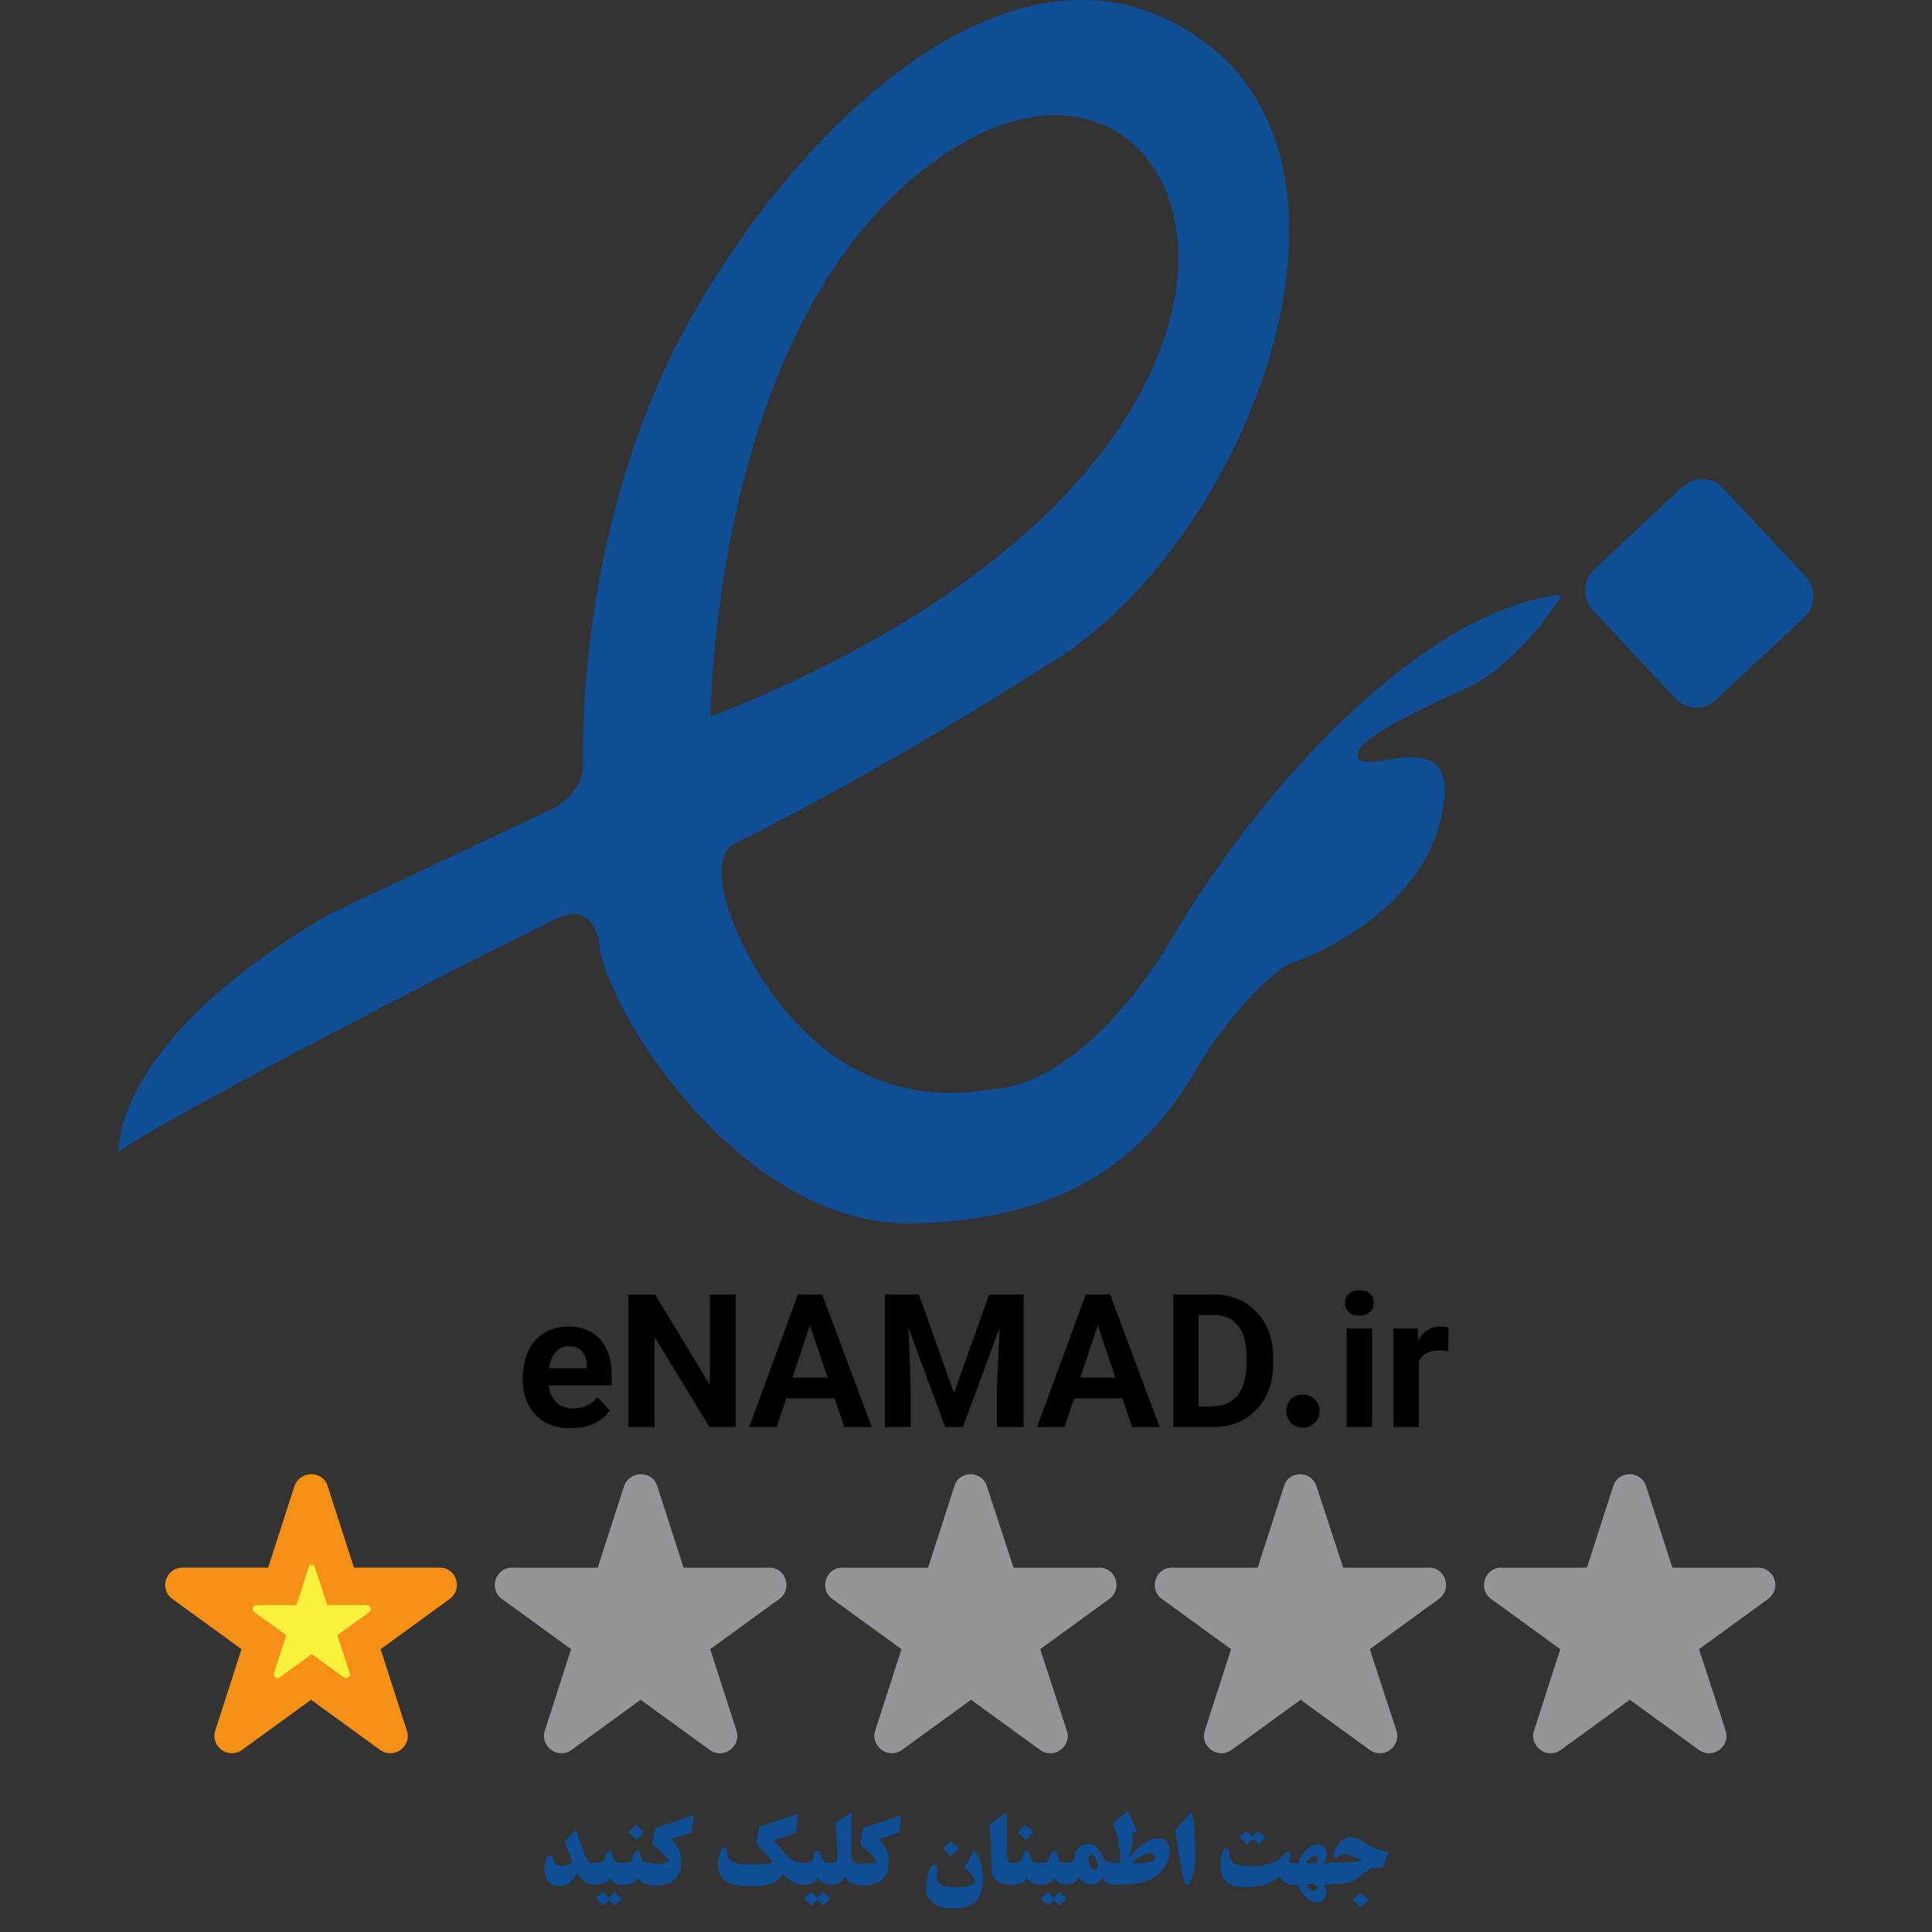 <?xml version="1.0" encoding="utf-8"?>
<!-- Generator: Adobe Illustrator 29.5.1, SVG Export Plug-In . SVG Version: 9.03 Build 0)  -->
<svg version="1.1" id="Layer_1" xmlns="http://www.w3.org/2000/svg" xmlns:xlink="http://www.w3.org/1999/xlink" x="0px" y="0px"
	 viewBox="0 0 500 500" style="enable-background:new 0 0 500 500;" xml:space="preserve">
<rect x="0" y="0" width="500" height="500" fill="#333333" stroke="none"/>
<style type="text/css">
	.Drop_x0020_Shadow{fill:none;}
	.Round_x0020_Corners_x0020_2_x0020_pt{fill:#FFFFFF;stroke:#231F20;stroke-miterlimit:10;}
	.Live_x0020_Reflect_x0020_X{fill:none;}
	.Bevel_x0020_Soft{fill:url(#SVGID_1_);}
	.Dusk{fill:#FFFFFF;}
	.Foliage_GS{fill:#FFDD00;}
	.Pompadour_GS{fill-rule:evenodd;clip-rule:evenodd;fill:#44ADE2;}
	.st0{fill:#0F4D94;}
	.st1{fill:#F59017;}
	.st2{fill:#FAF13C;}
	.st3{fill:#939598;}
</style>
<linearGradient id="SVGID_1_" gradientUnits="userSpaceOnUse" x1="0" y1="0" x2="0.707" y2="0.707">
	<stop  offset="0" style="stop-color:#DEDFE3"/>
	<stop  offset="0.178" style="stop-color:#DADBDF"/>
	<stop  offset="0.361" style="stop-color:#CECFD3"/>
	<stop  offset="0.546" style="stop-color:#B9BCBF"/>
	<stop  offset="0.732" style="stop-color:#9CA0A2"/>
	<stop  offset="0.918" style="stop-color:#787D7E"/>
	<stop  offset="1" style="stop-color:#656B6C"/>
</linearGradient>
<g>
	<path class="st0" d="M303.8,242c-24.2,40.8-46.7,39.8-46.7,39.8c-45.4,8.4-65.7-35.7-69.2-48.5c-3.5-12.9,2-14.9,2-14.9
		s35.5-17,83.8-48c48.3-30.9,84.2-122.6,39.7-158.2S212.2,24.8,180.1,80c-32.1,55.2-29.2,118.8-29.2,118.8c-0.5,6.4-7,10.1-7,10.1
		l-58.9,27.8c-56.7,33.3-54.3,61.6-54.3,61.6c2.7-4.2,107.2-58.3,115-61.2c7.7-2.9,9.3,6.3,9.3,6.3c0.7,16.5,36.3,74,81,73.2
		c44.7-0.9,62.4-21.1,73.7-40c11.3-18.9,22.8-26.6,22.8-26.6c23.6-8.6,39.3-24.1,41.3-43.2c2-19.2-20.4-6.1-22.3-10.6
		c-2-4.4,14.5-11.8,28.2-18.2c13.8-6.4,24.6-24.1,24.6-24.1C369.5,157.4,328,201.2,303.8,242z M183.9,185.5
		c0,0,0.3-110.5,65.1-148.4C313.9-0.8,354.3,118.4,183.9,185.5z"/>
	<path class="st0" d="M433.6,180.8l-21.4-22.9c-2.8-3-2.6-7.7,0.3-10.5l22.9-21.4c3-2.8,7.7-2.6,10.5,0.3l21.4,22.9
		c2.8,3,2.6,7.7-0.3,10.5l-22.9,21.4C441.2,183.9,436.4,183.8,433.6,180.8z"/>
</g>
<g>
	<g>
		<path class="st1" d="M84.8,384.6l6.8,21.1h22.2c4.3,0,6.1,5.5,2.6,8.1l-17.9,13l6.8,21.1c1.3,4.1-3.4,7.5-6.9,5l-17.9-13l-17.9,13
			c-3.5,2.5-8.2-0.9-6.9-5l6.8-21.1l-17.9-13c-3.5-2.5-1.7-8.1,2.6-8.1h22.2l6.8-21.1C77.7,380.5,83.5,380.5,84.8,384.6z"/>
		<path class="st2" d="M81.5,405.6l3.2,9.8H95c0.9,0,1.3,1.2,0.6,1.8l-8.3,6l3.2,9.8c0.3,0.9-0.7,1.6-1.5,1.1l-8.3-6l-8.3,6
			c-0.8,0.6-1.8-0.2-1.5-1.1l3.2-9.8l-8.3-6c-0.8-0.6-0.4-1.8,0.6-1.8h10.3l3.2-9.8C80,404.7,81.2,404.7,81.5,405.6z"/>
	</g>
	<path class="st3" d="M170.1,384.6l6.8,21.1h22.2c4.3,0,6.1,5.5,2.6,8.1l-17.9,13l6.8,21.1c1.3,4.1-3.4,7.5-6.9,5l-17.9-13l-17.9,13
		c-3.5,2.5-8.2-0.9-6.9-5l6.8-21.1l-17.9-13c-3.5-2.5-1.7-8.1,2.6-8.1h22.2l6.8-21.1C163,380.5,168.8,380.5,170.1,384.6z"/>
	<path class="st3" d="M255.4,384.6l6.9,21.1h22.2c4.3,0,6.1,5.5,2.6,8.1l-17.9,13l6.9,21.1c1.3,4.1-3.4,7.5-6.9,5l-17.9-13l-17.9,13
		c-3.5,2.5-8.2-0.9-6.9-5l6.8-21.1l-17.9-13c-3.5-2.5-1.7-8.1,2.6-8.1h22.2l6.8-21.1C248.2,380.5,254.1,380.5,255.4,384.6z"/>
	<path class="st3" d="M340.7,384.6l6.9,21.1h22.2c4.3,0,6.1,5.5,2.6,8.1l-17.9,13l6.9,21.1c1.3,4.1-3.4,7.5-6.9,5l-17.9-13l-17.9,13
		c-3.5,2.5-8.2-0.9-6.9-5l6.8-21.1l-17.9-13c-3.5-2.5-1.7-8.1,2.6-8.1h22.2l6.8-21.1C333.5,380.5,339.3,380.5,340.7,384.6z"/>
	<path class="st3" d="M426,384.6l6.8,21.1H455c4.3,0,6.1,5.5,2.6,8.1l-17.9,13l6.9,21.1c1.3,4.1-3.4,7.5-6.9,5l-17.9-13l-17.9,13
		c-3.5,2.5-8.2-0.9-6.9-5l6.8-21.1l-17.9-13c-3.5-2.5-1.7-8.1,2.6-8.1h22.2l6.8-21.1C418.8,380.5,424.6,380.5,426,384.6z"/>
</g>
<g>
	<path class="st0" d="M154.5,487.7h-1.1c-1.6,0-2.9-1-3.9-3.1c-0.7,1.3-1.4,2.1-2,2.6c-0.7,0.6-1.6,0.9-2.8,0.9
		c-2.5,0-3.8-1.5-3.8-4.4c0-0.6,0.1-1.3,0.3-2c0.2-1,0.6-1.5,1-1.5c0.5,0,0.8,0.2,0.9,0.7c0.2,0.8,0.4,1.2,0.4,1.3
		c0.3,0.5,0.9,0.7,1.8,0.7c0.6,0,1.2-0.1,1.7-0.3c0.7-0.2,1.1-0.5,1.1-0.8c0,0,0-0.1,0-0.2l-2.1-4.9l2.7-2.8
		c0.1-0.1,0.2-0.2,0.3-0.2c0.1,0,0.1,0.1,0.2,0.3l2.3,6.4c0.4,1.1,1,1.7,1.8,1.7h0.9V487.7z"/>
	<path class="st0" d="M161.6,487.7h-1c-1.2,0-2.1-0.6-2.8-1.7c-0.6,1.1-1.6,1.7-2.9,1.7h-1.2v-5.6h0.8c0.9,0,1.5-0.3,1.8-0.8
		c0.1-0.1,0.2-0.6,0.5-1.5c0.2-0.5,0.4-0.8,0.9-0.8c0.4,0,0.7,0.3,0.8,0.8c0.2,0.8,0.3,1.3,0.4,1.5c0.3,0.5,0.9,0.8,1.8,0.8h1V487.7
		z M160.8,491.3c0.1,0.1,0.1,0.2,0,0.3l-1.5,1.4c-0.1,0.1-0.2,0.1-0.3,0l-1.4-1.3l-1.4,1.3c-0.1,0.1-0.2,0.1-0.3,0l-1.5-1.4
		c-0.1-0.1-0.1-0.2,0-0.4l1.4-1.4c0.1-0.1,0.2-0.1,0.4,0l1.4,1.3l1.3-1.3c0.1-0.1,0.3-0.1,0.4,0L160.8,491.3z"/>
	<path class="st0" d="M168.8,487.7h-1c-1.2,0-2.1-0.6-2.8-1.7c-0.6,1.1-1.6,1.7-2.9,1.7h-1.2v-5.6h0.8c0.9,0,1.5-0.3,1.8-0.8
		c0.1-0.1,0.2-0.6,0.5-1.5c0.2-0.5,0.4-0.8,0.9-0.8c0.4,0,0.7,0.3,0.8,0.8c0.2,0.8,0.3,1.3,0.4,1.5c0.3,0.5,0.9,0.8,1.8,0.8h1V487.7
		z M166.5,474c0.1,0.1,0.1,0.2,0,0.3l-1.6,1.7c-0.1,0.1-0.2,0.1-0.4,0l-1.7-1.6c-0.1-0.1-0.1-0.3,0-0.4l1.5-1.6
		c0.1-0.1,0.3-0.1,0.4,0L166.5,474z"/>
	<path class="st0" d="M179.5,469.8l-0.4,4.1c0,0.2,0,0.3,0,0.3c0,0.1-0.1,0.1-0.2,0.1l-5.1,1.6c0.8,1,1.4,1.8,1.8,2.6
		c0.5,1,0.7,2.1,0.7,3.4c0,2.5-0.9,4.2-2.6,5.2c-0.9,0.5-2,0.8-3.3,0.8H168v-5.6h1.2c1.7,0,2.8-0.1,3.4-0.2c0.3-0.1,0.4-0.2,0.4-0.4
		c0-0.1,0-0.3-0.1-0.4c-0.4-0.6-1.1-1.3-1.9-2c-0.4-0.4-1.1-1-2.2-2l0.7-4c0-0.2,0.1-0.3,0.3-0.3l9.6-3.2c0.1,0,0.1,0,0.2,0
		C179.5,469.5,179.6,469.6,179.5,469.8z"/>
	<path class="st0" d="M208.3,487.7h-1c-0.8,0-1.6-0.3-2.6-0.9c-0.8-0.5-1.5-1.2-2.1-1.9c-0.6,1.3-1.7,2.2-3.2,2.7
		c-1,0.3-2.4,0.5-4.2,0.5h-0.8c0,0-0.2,0-0.5,0c-0.1,0-0.2,0-0.3,0c-2.4,0-4.2-0.3-5.4-1c-1.6-0.9-2.4-2.4-2.4-4.7
		c0-1,0.2-1.9,0.5-2.8c0.3-1,0.8-1.6,1.2-1.6s0.7,0.4,0.7,1.3c0,1,0.2,1.7,0.7,2.1c0.8,0.7,2.5,1.1,4.9,1.1c2.9,0,4.7-0.1,5.7-0.4
		c0.2-0.1,0.3-0.2,0.3-0.3c0-0.1-0.1-0.2-0.2-0.4c-0.6-0.7-1.9-2.2-3.9-4.3l0.7-4c0-0.2,0.1-0.3,0.3-0.4l9.6-3.2c0.1,0,0.1,0,0.2,0
		c0,0,0,0.1,0,0.3l-0.4,4.1c0,0.2,0,0.3,0,0.3c0,0.1-0.1,0.1-0.3,0.2l-5.6,1.9c2.3,2.6,3.5,4.1,3.7,4.2c1.1,1,2.1,1.5,3.2,1.5h1.3
		V487.7z"/>
	<path class="st0" d="M215.5,487.7h-1c-1.2,0-2.1-0.6-2.8-1.7c-0.6,1.1-1.6,1.7-2.9,1.7h-1.2v-5.6h0.8c0.9,0,1.5-0.3,1.8-0.8
		c0.1-0.1,0.2-0.6,0.5-1.5c0.2-0.5,0.4-0.8,0.9-0.8c0.4,0,0.7,0.3,0.8,0.8c0.2,0.8,0.3,1.3,0.4,1.5c0.3,0.5,0.9,0.8,1.8,0.8h1V487.7
		z M214.7,491.3c0.1,0.1,0.1,0.2,0,0.3l-1.5,1.4c-0.1,0.1-0.2,0.1-0.3,0l-1.4-1.3l-1.4,1.3c-0.1,0.1-0.2,0.1-0.3,0l-1.5-1.4
		c-0.1-0.1-0.1-0.2,0-0.4l1.4-1.4c0.1-0.1,0.2-0.1,0.4,0l1.4,1.3l1.3-1.3c0.1-0.1,0.3-0.1,0.4,0L214.7,491.3z"/>
	<path class="st0" d="M222.3,487.7h-0.7c-0.6,0-1.2-0.2-1.8-0.7c-0.5-0.4-0.8-0.8-1.1-1.2c-0.9,1.2-1.9,1.9-3.1,1.9h-0.9v-5.6h0.7
		c0.9,0,1.4-0.6,1.3-1.9l-0.4-8.3c0-0.2,0-0.3,0.1-0.3l3.8-2.4c0.1-0.1,0.2-0.1,0.2-0.1c0,0,0,0.1,0,0.3v11.2c0,0.4,0.1,0.7,0.3,1.1
		c0.2,0.3,0.5,0.5,0.9,0.5h0.5V487.7z"/>
	<path class="st0" d="M233.2,469.8l-0.4,4.1c0,0.2,0,0.3,0,0.3c0,0.1-0.1,0.1-0.2,0.1l-5.1,1.6c0.8,1,1.4,1.8,1.8,2.6
		c0.5,1,0.7,2.1,0.7,3.4c0,2.5-0.9,4.2-2.6,5.2c-0.9,0.5-2,0.8-3.3,0.8h-2.3v-5.6h1.2c1.7,0,2.8-0.1,3.4-0.2
		c0.3-0.1,0.4-0.2,0.4-0.4c0-0.1,0-0.3-0.1-0.4c-0.4-0.6-1.1-1.3-1.9-2c-0.4-0.4-1.1-1-2.2-2l0.7-4c0-0.2,0.1-0.3,0.3-0.3l9.6-3.2
		c0.1,0,0.1,0,0.2,0C233.2,469.5,233.2,469.6,233.2,469.8z"/>
	<path class="st0" d="M254.4,486.1c0,3.1-0.8,5.3-2.5,6.5c-1.2,0.9-3,1.3-5.3,1.3c-2,0-3.6-0.4-4.8-1.2c-1.4-0.9-2.1-2.4-2.1-4.3
		c0-1.1,0.2-2.3,0.5-3.5c0.4-1.5,1-2.3,1.6-2.3c0.5,0,0.8,0.4,0.8,1.3c0,0.2,0,0.6-0.1,1c-0.1,0.5-0.1,0.8-0.1,1
		c0,1.7,1.6,2.5,4.9,2.5c3.3,0,5-0.6,5-1.8c0-0.3-0.4-0.8-1.1-1.7c-0.7-0.8-1.2-1.4-1.6-1.6l2.1-4c0.1-0.3,0.2-0.4,0.3-0.4
		c0.1,0,0.2,0.1,0.4,0.4c0.5,0.5,1,1.3,1.4,2.5C254.1,483.2,254.4,484.6,254.4,486.1z M248,478.1c0.1,0.1,0.1,0.1,0.1,0.2
		c0,0.1,0,0.1-0.1,0.2l-1.7,1.7c-0.1,0.1-0.2,0.1-0.4,0l-1.7-1.6c-0.1-0.1-0.1-0.3,0-0.4l1.6-1.6c0.1-0.1,0.3-0.1,0.4,0L248,478.1z"
		/>
	<path class="st0" d="M262.4,487.7h-1.3c-3.1,0-4.6-1.6-4.6-4.8c0-1.4,0-3.2-0.1-5.4c-0.1-2.4-0.2-3.9-0.3-4.7
		c-0.1-0.4,0-0.7,0.2-0.8l3.6-2.5c0.2-0.2,0.4-0.3,0.5-0.3c0.1,0,0.2,0.1,0.2,0.3v10.9c0,1.2,0.5,1.8,1.6,1.8h0.4V487.7z"/>
	<path class="st0" d="M269.6,487.7h-1c-1.2,0-2.1-0.6-2.8-1.7c-0.6,1.1-1.6,1.7-2.9,1.7h-1.2v-5.6h0.8c0.9,0,1.5-0.3,1.8-0.8
		c0.1-0.1,0.2-0.6,0.5-1.5c0.2-0.5,0.4-0.8,0.9-0.8c0.4,0,0.7,0.3,0.8,0.8c0.2,0.8,0.3,1.3,0.4,1.5c0.3,0.5,0.9,0.8,1.8,0.8h1V487.7
		z M267.3,474c0.1,0.1,0.1,0.2,0,0.3l-1.6,1.7c-0.1,0.1-0.2,0.1-0.4,0l-1.7-1.6c-0.1-0.1-0.1-0.3,0-0.4l1.5-1.6
		c0.1-0.1,0.3-0.1,0.4,0L267.3,474z"/>
	<path class="st0" d="M276.7,487.7h-1c-1.2,0-2.1-0.6-2.8-1.7c-0.6,1.1-1.6,1.7-2.9,1.7h-1.2v-5.6h0.8c0.9,0,1.5-0.3,1.8-0.8
		c0.1-0.1,0.2-0.6,0.5-1.5c0.2-0.5,0.4-0.8,0.9-0.8c0.4,0,0.7,0.3,0.8,0.8c0.2,0.8,0.3,1.3,0.4,1.5c0.3,0.5,0.9,0.8,1.8,0.8h1V487.7
		z M275.9,491.3c0.1,0.1,0.1,0.2,0,0.3l-1.5,1.4c-0.1,0.1-0.2,0.1-0.3,0l-1.4-1.3l-1.4,1.3c-0.1,0.1-0.2,0.1-0.3,0l-1.5-1.4
		c-0.1-0.1-0.1-0.2,0-0.4l1.4-1.4c0.1-0.1,0.2-0.1,0.4,0l1.4,1.3l1.3-1.3c0.1-0.1,0.3-0.1,0.4,0L275.9,491.3z"/>
	<path class="st0" d="M288.1,487.7h-0.7c-0.4,0-0.9-0.2-1.3-0.7c-0.4-0.4-0.7-0.8-0.8-1.3c-0.6,1.3-1.6,2-2.9,2
		c-1.4,0-2.5-0.7-3.3-2c-0.6,1.3-1.3,1.9-2.3,1.9h-0.8v-5.6h0.4c1,0,1.6-0.3,1.6-1c0-0.9,0.3-1.6,0.7-2.3c0.7-1,1.6-1.5,2.9-1.5
		c1.1,0,2,0.4,2.6,1.2c0.2,0.2,0.6,1,1.3,2.3c0.4,0.8,0.9,1.2,1.5,1.2h1V487.7z M284.1,482.8c0-0.5-0.1-1.1-0.4-1.7
		c-0.3-0.7-0.8-1.1-1.2-1.1c-0.2,0-0.5,0.1-0.6,0.3c-0.2,0.2-0.2,0.4-0.2,0.7c0,0.6,0.1,1.2,0.4,1.8c0.3,0.8,0.8,1.1,1.4,1.1
		C283.8,483.9,284.1,483.5,284.1,482.8z"/>
	<path class="st0" d="M302.7,479.1c0,1.9-0.7,3.6-2.2,5.2c-2,2.2-5,3.4-9,3.4h-4.2v-5.6h2.6c0-4-0.6-7.3-1.9-10.1l3.2-2.8
		c0.3-0.2,0.5-0.4,0.6-0.4c0.1,0,0.2,0.2,0.4,0.6l1.9,4.2c0.1,0.3,0.2,0.5,0.2,0.6c0,0.1-0.1,0.1-0.3,0.1c-0.2,0-0.5-0.1-0.9-0.2
		c0,0.4,0.1,0.9,0.1,1.3c0,1.8-0.4,3.6-1.1,5.3c3-3.3,5.5-5,7.6-5c0.9,0,1.6,0.3,2.2,0.9C302.5,477.4,302.7,478.2,302.7,479.1z
		 M299,481c0-0.9-0.6-1.4-1.7-1.4c-1.1,0-2.5,0.9-4.3,2.6c0.4,0,0.8,0,1.1,0c1.5,0,2.7-0.1,3.6-0.4C298.6,481.6,299,481.3,299,481z"
		/>
	<path class="st0" d="M309.3,481.2c0,0.7-0.1,1.6-0.3,2.8c-0.2,1.2-0.5,2.1-0.8,2.7c-0.3,0.7-0.7,1.1-1,1.1c-0.3,0-0.6-0.4-0.9-1.3
		c-0.3-1.2-1.1-5.5-2.2-12.9l3.7-4.1c0.2-0.3,0.4-0.4,0.5-0.4c0.1,0,0.1,0.1,0.2,0.3c0.4,1.6,0.6,3.6,0.7,5.9
		C309.3,476,309.3,478,309.3,481.2z"/>
	<path class="st0" d="M335.1,487.7h-0.8c-1.4,0-2.4-0.7-3.1-2.2c-2,1.9-5,2.9-8.9,2.9c-2.2,0-3.8-0.4-4.8-1.3
		c-1.2-1-1.7-2.5-1.7-4.6c0-0.8,0.1-1.7,0.4-2.6c0.3-1.1,0.7-1.6,1.1-1.6c0.5,0,0.8,0.4,0.8,1.2c0.1,1.1,0.3,1.8,0.7,2.3
		c0.8,0.8,2.3,1.2,4.7,1.2c2.5,0,4.5-0.3,6-1c1-0.4,1.9-1,2.6-1.8c0.6-0.7,1-1,1.2-1c0.4,0,0.7,0.3,0.7,0.8c0,0.2-0.1,0.5-0.2,0.9
		c-0.1,0.4-0.3,0.7-0.4,0.9c0.2,0.2,0.5,0.3,0.9,0.3h0.8V487.7z M327.4,475.4c0.1,0.1,0.1,0.2,0,0.3l-1.5,1.5
		c-0.1,0.1-0.2,0.1-0.3,0l-1.4-1.3l-1.4,1.3c-0.1,0.1-0.2,0.1-0.3,0l-1.5-1.4c-0.1-0.1-0.1-0.2,0-0.4l1.3-1.4c0.1-0.1,0.3-0.1,0.4,0
		l1.4,1.3l1.3-1.3c0.1-0.1,0.3-0.1,0.4,0L327.4,475.4z"/>
	<path class="st0" d="M344.6,487.7h-2c0.4,0.9,0.6,1.6,0.6,2.1c0,0.8-0.2,1.4-0.6,1.8c-0.4,0.4-1,0.7-1.8,0.7
		c-1.3,0-2.4-0.6-3.4-1.7c-0.8-0.9-1.2-1.9-1.4-2.8h-1.7v-5.6h1.8c0.1-1,0.7-2,1.6-3.1c1.1-1.2,2.2-1.8,3.4-1.8
		c0.6,0,1.2,0.2,1.6,0.7c0.4,0.4,0.7,1,0.7,1.6c0,0.9-0.3,1.8-0.9,2.7h2.1V487.7z M341,488.6c0-0.3-0.1-0.5-0.3-0.7
		c-0.2-0.2-0.5-0.3-0.7-0.3h-2.1c0.7,1.2,1.4,1.8,2.1,1.8C340.6,489.3,341,489.1,341,488.6z M341.1,481.1c0-0.5-0.3-0.7-1-0.7
		c-0.7,0-1.4,0.6-2.1,1.8h2.1c0.3,0,0.5-0.1,0.7-0.3S341.1,481.4,341.1,481.1z"/>
	<path class="st0" d="M359.1,480l-1.4,3.3c-1.3,0-2.4,0.1-3.2,0.5c-0.5,0.3-1.3,0.8-2.2,1.5c-0.9,0.8-1.7,1.3-2.2,1.5
		c-1.2,0.5-2.5,0.8-3.9,0.8h-2.3v-5.6h2.8c2.5,0,4.4-0.2,5.7-0.7l-2.5-1c-0.8-0.4-1.5-0.5-1.9-0.5c-0.3,0-0.8,0.2-1.3,0.5
		c-0.5,0.3-0.8,0.5-0.9,0.5c-0.5,0-0.7-0.3-0.7-0.8c0-0.6,0.4-1.5,1.2-2.5c1-1.4,2.1-2.1,3.3-2.1c0.8,0,1.9,0.4,3.1,1.2
		c1.6,1,2.7,1.6,3.4,1.9c0.6,0.2,1.5,0.4,2.8,0.7c0.3,0.1,0.4,0.2,0.4,0.3C359.2,479.6,359.2,479.8,359.1,480z M354.1,491.5
		c0.1,0.1,0.1,0.2,0,0.3l-1.7,1.7c-0.1,0.1-0.2,0.1-0.4,0l-1.7-1.6c-0.1-0.1-0.1-0.3,0-0.4l1.5-1.6c0.1-0.1,0.3-0.1,0.4,0
		L354.1,491.5z"/>
</g>
<g>
	<path d="M141.3,368.2c-1.9-1-3.4-2.5-4.4-4.4c-1-1.9-1.6-4.1-1.6-6.6v-0.7c0-2.5,0.5-4.8,1.4-6.8c0.9-2,2.3-3.6,4.1-4.7
		c1.8-1.1,3.9-1.7,6.3-1.7c3.5,0,6.2,1.1,8.2,3.3c2,2.2,3,5.3,3,9.3v2.6h-16.3v0.1c0.2,1.8,0.9,3.2,2,4.3c1.1,1.1,2.6,1.6,4.4,1.6
		c2.6,0,4.7-1,6.2-2.9l3.2,3.4c-1,1.5-2.4,2.6-4.1,3.4c-1.7,0.8-3.6,1.2-5.8,1.2C145.4,369.7,143.2,369.2,141.3,368.2z M151.9,354.1
		v-0.5c-0.1-1.7-0.5-3-1.3-3.9c-0.8-0.9-2-1.3-3.4-1.3c-1.4,0-2.5,0.5-3.4,1.5c-0.9,1-1.5,2.4-1.7,4.2H151.9z"/>
	<path d="M162.7,335h6.8l14.2,23.4V335h6.7v34.3h-6.8l-14.2-23.3v23.3h-6.8V335z"/>
	<path d="M206.5,335h6.3l12.8,34.3h-7.1l-2.5-7.4h-12.5l-2.5,7.4h-7.1L206.5,335z M214.2,356.5l-4.6-13.5l-4.5,13.5H214.2z"/>
	<path d="M229,335h8.8l9.1,25.5L256,335h8.9v34.3H258v-10.1l0.7-15.6l-9.5,25.7h-4.6l-9.5-25.7l0.6,15.6v10.1H229V335z"/>
	<path d="M281,335h6.3l12.8,34.3h-7.1l-2.5-7.4h-12.5l-2.5,7.4h-7.1L281,335z M288.7,356.5l-4.6-13.5l-4.5,13.5H288.7z"/>
	<path d="M303.4,335h10.5c3.1,0,5.8,0.7,8.1,2c2.3,1.4,4.2,3.3,5.5,5.7c1.3,2.5,2,5.3,2,8.4v1.8c0,3.2-0.6,6-1.9,8.5
		c-1.3,2.5-3.1,4.4-5.4,5.8c-2.3,1.4-5.1,2.1-8.1,2.1h-10.5V335z M313.8,363.9c2.8,0,5-0.9,6.5-2.8c1.5-1.9,2.3-4.6,2.3-8.2v-1.7
		c0-3.6-0.7-6.3-2.2-8.1c-1.5-1.9-3.6-2.8-6.4-2.8h-3.8v23.7H313.8z"/>
	<path d="M334.1,368.2c-0.8-0.8-1.2-1.9-1.2-3.1c0-1.2,0.4-2.2,1.2-3s1.8-1.2,3.1-1.2c1.2,0,2.2,0.4,3,1.2c0.8,0.8,1.3,1.8,1.3,3
		c0,1.2-0.4,2.2-1.2,3.1c-0.8,0.8-1.8,1.3-3.1,1.3S334.9,369,334.1,368.2z"/>
	<path d="M349.1,334.8c0.7-0.6,1.5-0.9,2.7-0.9c1.1,0,2,0.3,2.7,0.9c0.7,0.6,1,1.4,1,2.4c0,1-0.3,1.8-1,2.4
		c-0.7,0.6-1.6,0.9-2.7,0.9c-1.1,0-2-0.3-2.7-0.9c-0.7-0.6-1-1.4-1-2.4C348.1,336.2,348.4,335.4,349.1,334.8z M348.5,343.8h6.6v25.5
		h-6.6V343.8z"/>
	<path d="M360.7,343.8h6.2l0.1,3.1c1.4-2.4,3.3-3.6,5.8-3.6c0.8,0,1.5,0.1,2.1,0.3l-0.1,6.1c-0.5-0.1-1.3-0.2-2.4-0.2
		c-2.6,0-4.4,1-5.2,2.9v16.9h-6.6V343.8z"/>
</g>
<g>
</g>
<g>
</g>
<g>
</g>
<g>
</g>
<g>
</g>
<g>
</g>
</svg>
